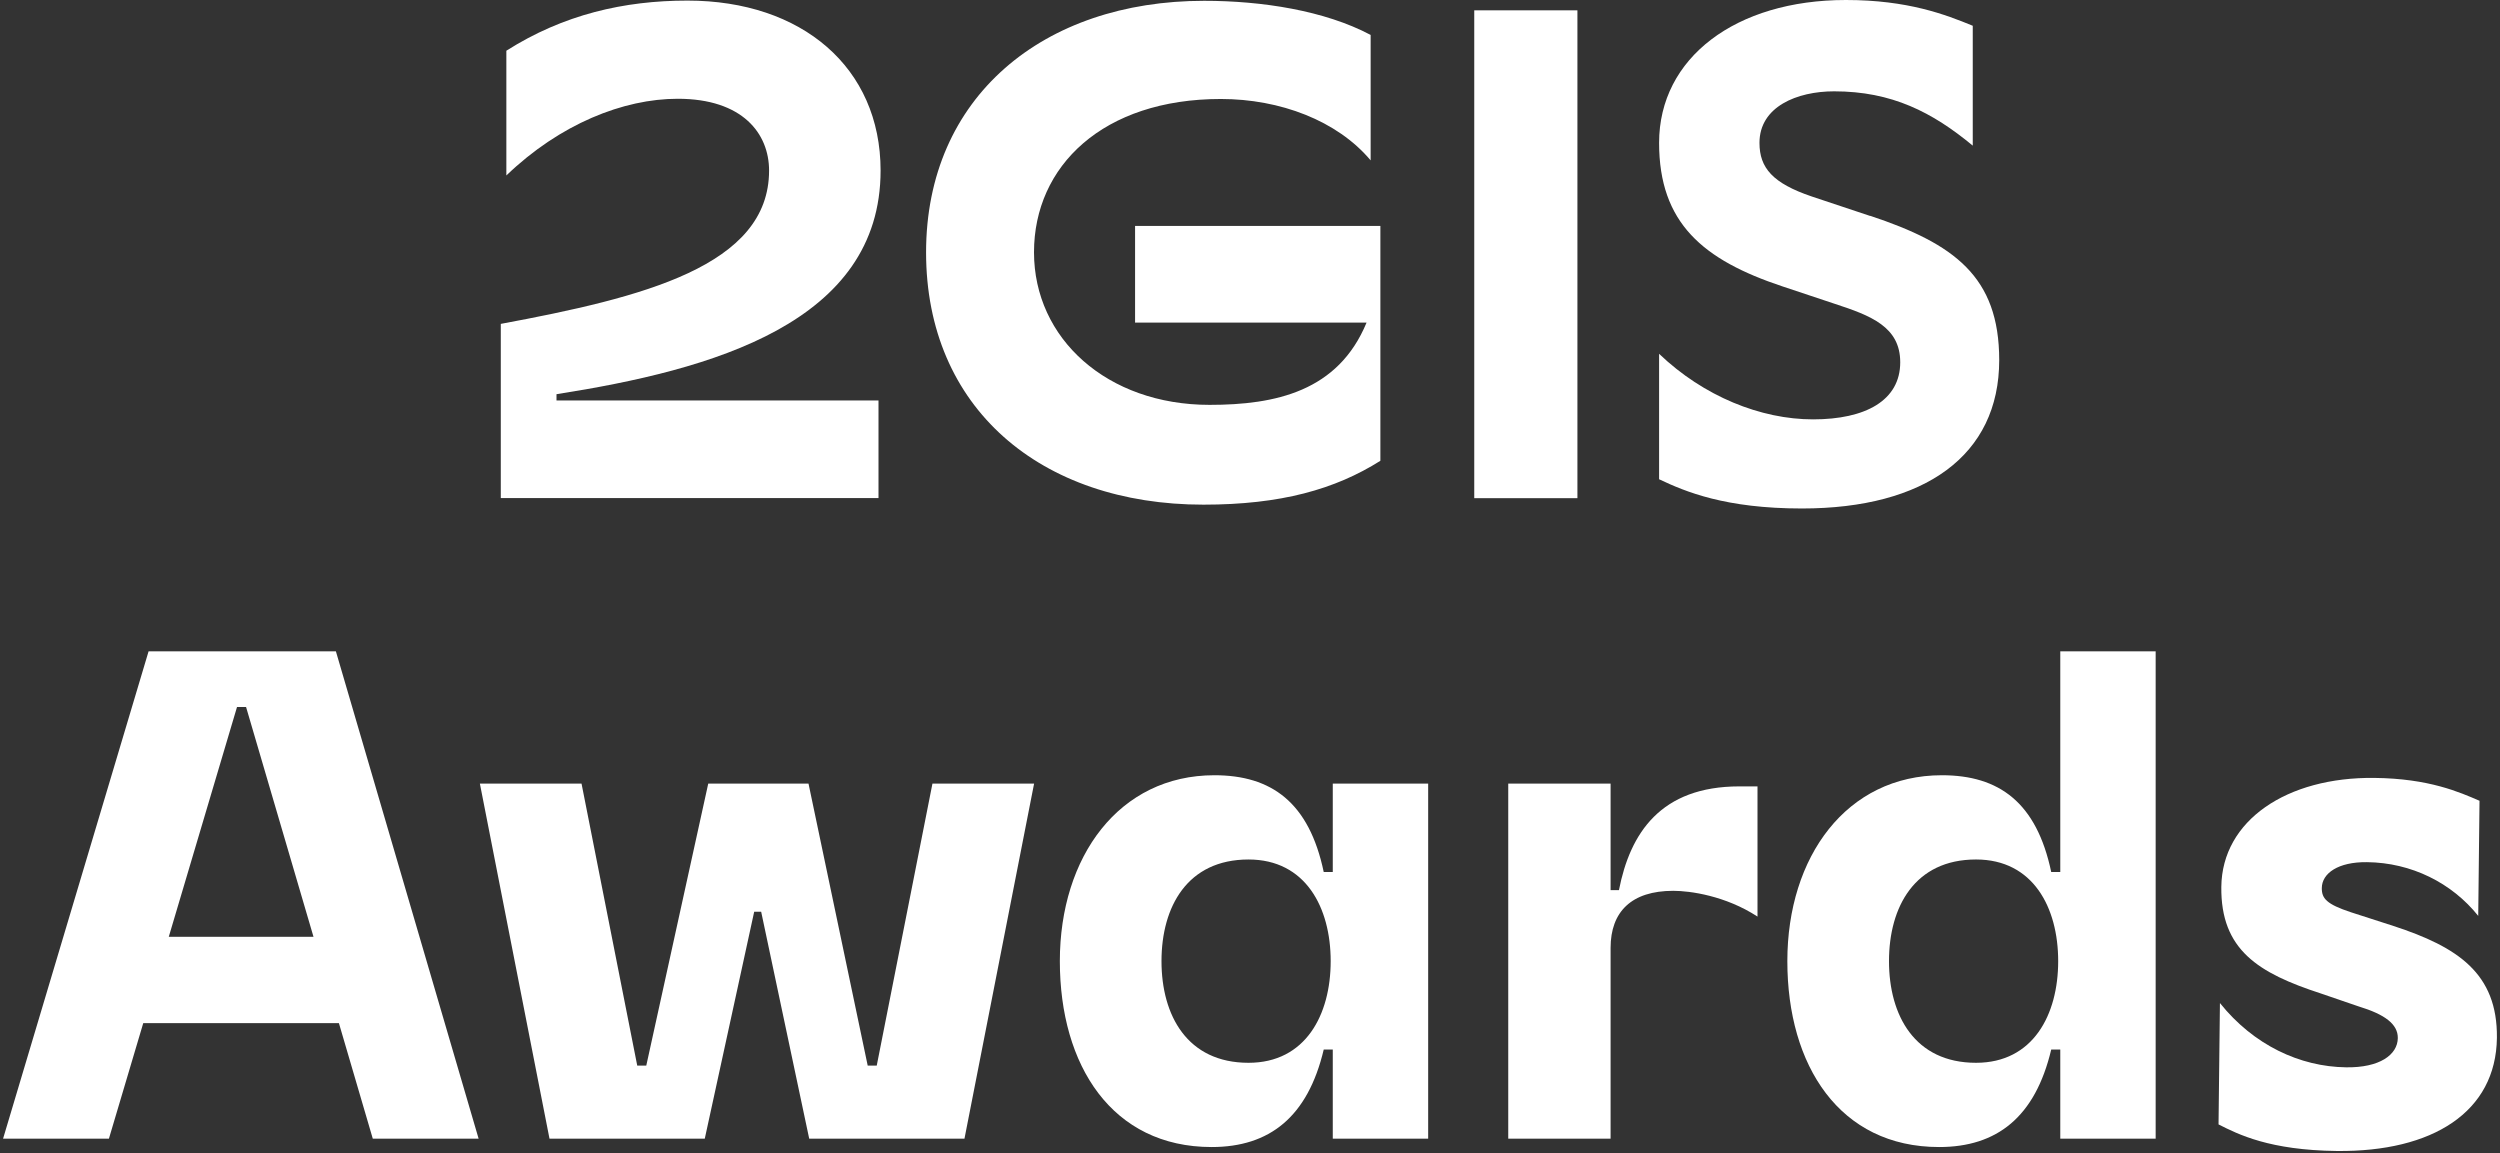 <?xml version="1.0" encoding="UTF-8"?> <svg xmlns="http://www.w3.org/2000/svg" width="271" height="125" viewBox="0 0 271 125" fill="none"><rect x="0" y="0" width="271" height="125" fill="#333333" stroke="none"/><path d="M95.456 18.492C95.456 7.309 86.915 0.064 74.525 0.064C67.644 0.064 61.078 1.573 54.889 5.498V19.02C60.701 13.435 67.582 10.706 73.468 10.706C80.5 10.706 83.368 14.479 83.368 18.492C83.368 28.844 69.695 32.241 54.286 35.109V53.989H95.23V43.411H60.324V42.731C77.167 40.09 95.456 35.021 95.456 18.479V18.492Z" fill="white"></path><path d="M123.029 34.969H148.136C145.055 42.428 138.262 43.887 131.117 43.887C120.01 43.887 112.086 36.705 112.086 27.346C112.086 17.988 119.57 10.73 132.337 10.73C138.753 10.73 144.954 13.069 148.577 17.384V3.786C143.596 1.144 136.79 0.088 130.526 0.088C113.079 0.088 100.387 10.516 100.387 27.359C100.387 44.202 112.777 54.705 130.451 54.705C138.841 54.705 144.728 53.045 149.633 49.95V24.491H123.042V34.994L123.029 34.969Z" fill="white"></path><path d="M170.992 1.12H159.809V54.002H170.992V1.12Z" fill="white"></path><path d="M202.727 23.409L196.387 21.296C192.161 19.862 190.727 18.202 190.727 15.485C190.727 11.56 194.802 9.9 198.815 9.9C205.079 9.9 209.469 12.164 213.847 15.786V2.793C210.903 1.585 206.815 0 200.098 0C188.161 0 179.846 6.264 179.846 15.485C179.846 24.177 184.601 28.177 193.218 31.045L198.878 32.931C202.803 34.215 205.985 35.422 205.985 39.271C205.985 43.422 202.211 45.46 196.538 45.46C190.865 45.46 184.676 42.969 179.846 38.353V51.951C182.714 53.309 187.029 55.12 195.331 55.12C208.627 55.12 216.715 49.385 216.715 39.032C216.715 29.963 211.809 26.416 202.74 23.397L202.727 23.409Z" fill="white"></path><path d="M16.107 70.602L0.333 123.433H11.806L15.529 110.905H36.737L40.41 123.433H51.882L36.41 70.602H16.107ZM18.296 101.546L25.692 76.64H26.674L33.982 101.546H18.296Z" fill="white"></path><path d="M175.494 96.49H174.588V84.942H163.494V123.433H174.588V102.754C174.588 98.829 176.852 96.565 181.381 96.565C183.192 96.565 187.041 97.093 190.513 99.358V85.244H188.551C180.022 85.244 176.701 90.301 175.494 96.49Z" fill="white"></path><path d="M223.334 70.602V94.527H222.352C220.767 86.98 216.692 84.036 210.503 84.036C200.163 84.036 193.748 92.867 193.748 104.188C193.748 115.509 199.409 124.339 210.201 124.339C216.465 124.339 220.616 121.094 222.352 113.773H223.334V123.433H233.673V70.602H223.334ZM214.201 115.207C207.56 115.207 204.767 110.074 204.767 104.188C204.767 98.301 207.56 93.168 214.201 93.168C220.39 93.168 223.107 98.376 223.107 104.188C223.107 109.999 220.39 115.207 214.201 115.207Z" fill="white"></path><path d="M144.473 94.527H143.492C141.907 86.98 137.831 84.036 131.642 84.036C121.302 84.036 114.887 92.867 114.887 104.188C114.887 115.509 120.548 124.339 131.34 124.339C137.605 124.339 141.756 121.094 143.492 113.773H144.473V123.433H154.813V84.942H144.473V94.527ZM135.34 115.207C128.699 115.207 125.906 110.075 125.906 104.188C125.906 98.301 128.699 93.169 135.34 93.169C141.529 93.169 144.246 98.376 144.246 104.188C144.246 109.999 141.529 115.207 135.34 115.207Z" fill="white"></path><path d="M95.039 115.509H94.058L87.642 84.942H76.774L70.057 115.509H69.076L63.038 84.942H52.019L59.566 123.433H76.397L81.755 98.829H82.51L87.718 123.433H104.548L112.096 84.942H101.077L95.039 115.509Z" fill="white"></path><path d="M240.64 108.754L240.489 121.886C242.652 122.981 246.023 124.679 253.307 124.767C263.684 124.88 270.565 120.553 270.665 112.503C270.741 105.509 266.414 102.653 259.458 100.377L254.816 98.88C252.2 98.012 251.671 97.395 251.684 96.263C251.696 94.666 253.458 93.421 256.577 93.458C261.382 93.508 265.772 95.697 268.64 99.282L268.779 86.804C266.615 85.873 263.319 84.389 257.382 84.326C247.91 84.213 240.866 88.93 240.791 96.138C240.715 102.98 244.816 105.484 251.558 107.685L255.671 109.094C258.514 109.962 259.936 111.006 259.923 112.528C259.898 114.352 257.936 115.748 254.326 115.698C249.294 115.635 244.275 113.27 240.652 108.742L240.64 108.754Z" fill="white"></path></svg> 